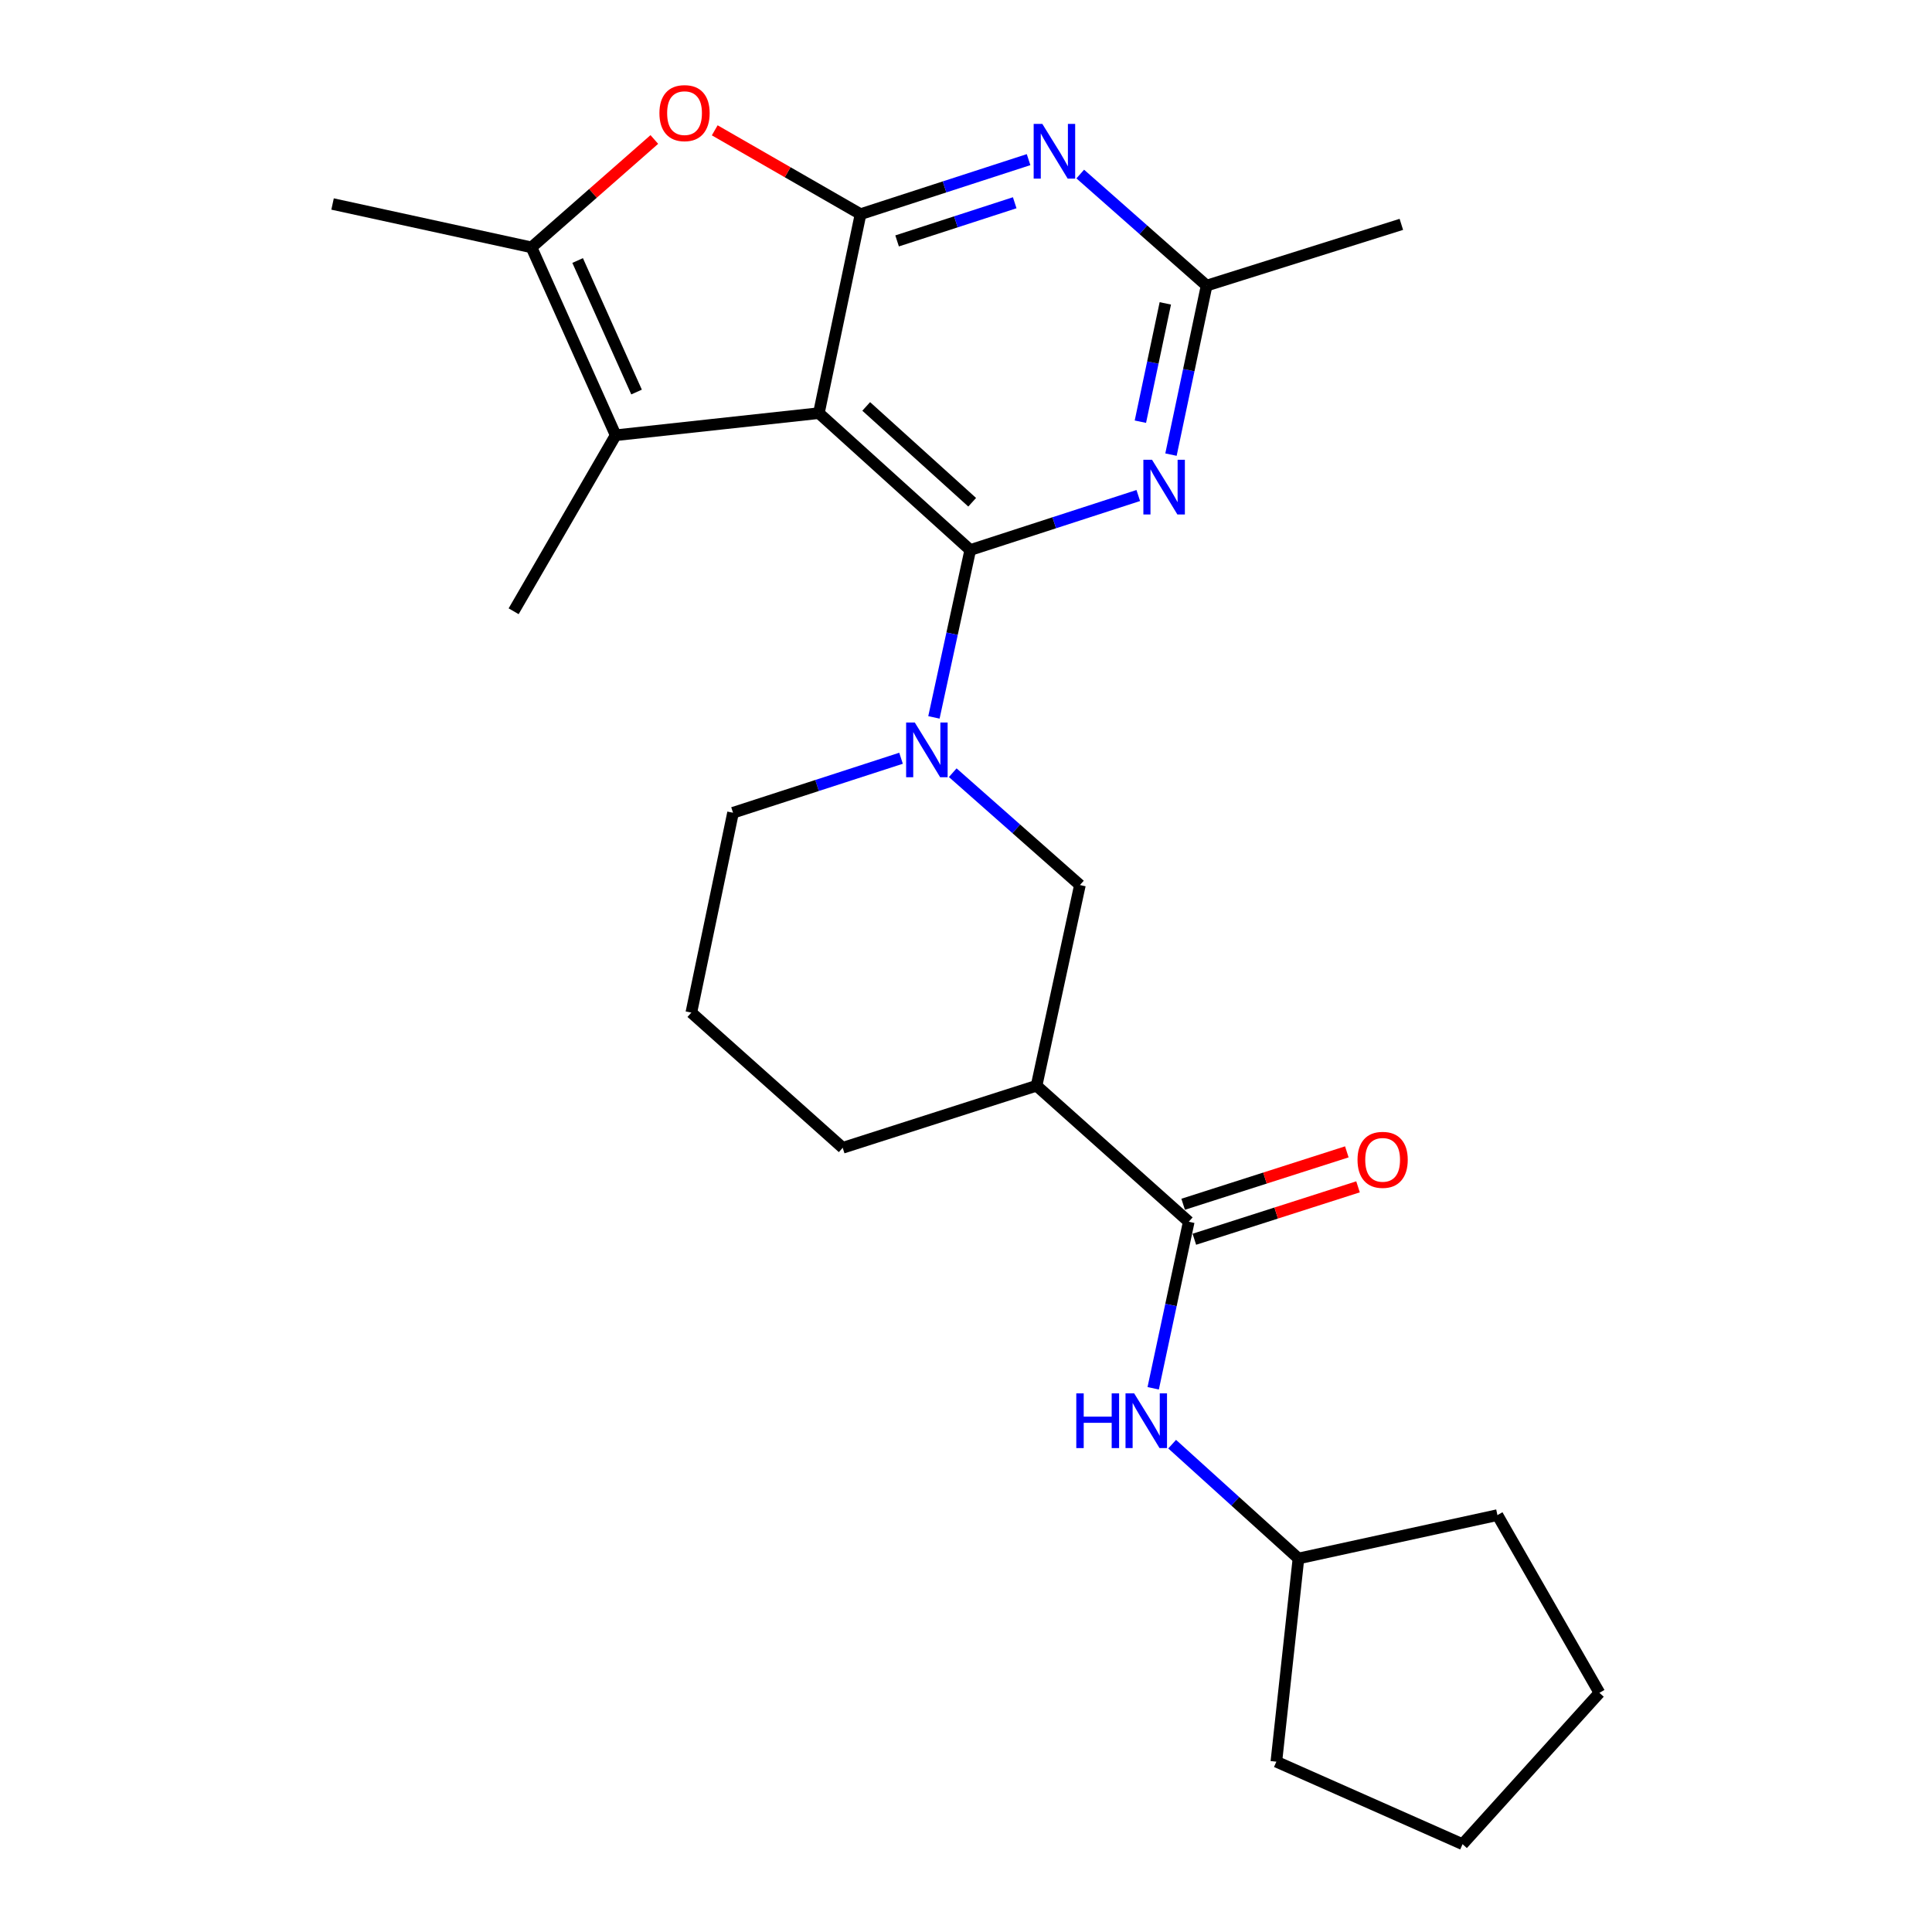<?xml version='1.0' encoding='iso-8859-1'?>
<svg version='1.1' baseProfile='full'
              xmlns='http://www.w3.org/2000/svg'
                      xmlns:rdkit='http://www.rdkit.org/xml'
                      xmlns:xlink='http://www.w3.org/1999/xlink'
                  xml:space='preserve'
width='1000px' height='1000px' viewBox='0 0 1000 1000'>
<!-- END OF HEADER -->
<rect style='opacity:1.0;fill:#FFFFFF;stroke:none' width='1000' height='1000' x='0' y='0'> </rect>
<path class='bond-0' d='M 502.197,284.691 L 423.847,213.84' style='fill:none;fill-rule:evenodd;stroke:#000000;stroke-width:6px;stroke-linecap:butt;stroke-linejoin:miter;stroke-opacity:1' />
<path class='bond-0' d='M 503.196,259.962 L 448.351,210.366' style='fill:none;fill-rule:evenodd;stroke:#000000;stroke-width:6px;stroke-linecap:butt;stroke-linejoin:miter;stroke-opacity:1' />
<path class='bond-2' d='M 502.197,284.691 L 492.798,328.006' style='fill:none;fill-rule:evenodd;stroke:#000000;stroke-width:6px;stroke-linecap:butt;stroke-linejoin:miter;stroke-opacity:1' />
<path class='bond-2' d='M 492.798,328.006 L 483.399,371.321' style='fill:none;fill-rule:evenodd;stroke:#0000FF;stroke-width:6px;stroke-linecap:butt;stroke-linejoin:miter;stroke-opacity:1' />
<path class='bond-4' d='M 502.197,284.691 L 545.684,270.585' style='fill:none;fill-rule:evenodd;stroke:#000000;stroke-width:6px;stroke-linecap:butt;stroke-linejoin:miter;stroke-opacity:1' />
<path class='bond-4' d='M 545.684,270.585 L 589.171,256.478' style='fill:none;fill-rule:evenodd;stroke:#0000FF;stroke-width:6px;stroke-linecap:butt;stroke-linejoin:miter;stroke-opacity:1' />
<path class='bond-1' d='M 423.847,213.84 L 445.425,110.848' style='fill:none;fill-rule:evenodd;stroke:#000000;stroke-width:6px;stroke-linecap:butt;stroke-linejoin:miter;stroke-opacity:1' />
<path class='bond-3' d='M 423.847,213.84 L 318.668,225.279' style='fill:none;fill-rule:evenodd;stroke:#000000;stroke-width:6px;stroke-linecap:butt;stroke-linejoin:miter;stroke-opacity:1' />
<path class='bond-6' d='M 445.425,110.848 L 407.684,89.151' style='fill:none;fill-rule:evenodd;stroke:#000000;stroke-width:6px;stroke-linecap:butt;stroke-linejoin:miter;stroke-opacity:1' />
<path class='bond-6' d='M 407.684,89.151 L 369.943,67.454' style='fill:none;fill-rule:evenodd;stroke:#FF0000;stroke-width:6px;stroke-linecap:butt;stroke-linejoin:miter;stroke-opacity:1' />
<path class='bond-25' d='M 445.425,110.848 L 488.907,96.737' style='fill:none;fill-rule:evenodd;stroke:#000000;stroke-width:6px;stroke-linecap:butt;stroke-linejoin:miter;stroke-opacity:1' />
<path class='bond-25' d='M 488.907,96.737 L 532.389,82.626' style='fill:none;fill-rule:evenodd;stroke:#0000FF;stroke-width:6px;stroke-linecap:butt;stroke-linejoin:miter;stroke-opacity:1' />
<path class='bond-25' d='M 464.338,124.698 L 494.775,114.821' style='fill:none;fill-rule:evenodd;stroke:#000000;stroke-width:6px;stroke-linecap:butt;stroke-linejoin:miter;stroke-opacity:1' />
<path class='bond-25' d='M 494.775,114.821 L 525.213,104.943' style='fill:none;fill-rule:evenodd;stroke:#0000FF;stroke-width:6px;stroke-linecap:butt;stroke-linejoin:miter;stroke-opacity:1' />
<path class='bond-11' d='M 493.135,399.948 L 526.052,429.025' style='fill:none;fill-rule:evenodd;stroke:#0000FF;stroke-width:6px;stroke-linecap:butt;stroke-linejoin:miter;stroke-opacity:1' />
<path class='bond-11' d='M 526.052,429.025 L 558.969,458.101' style='fill:none;fill-rule:evenodd;stroke:#000000;stroke-width:6px;stroke-linecap:butt;stroke-linejoin:miter;stroke-opacity:1' />
<path class='bond-14' d='M 466.375,392.467 L 422.893,406.573' style='fill:none;fill-rule:evenodd;stroke:#0000FF;stroke-width:6px;stroke-linecap:butt;stroke-linejoin:miter;stroke-opacity:1' />
<path class='bond-14' d='M 422.893,406.573 L 379.411,420.679' style='fill:none;fill-rule:evenodd;stroke:#000000;stroke-width:6px;stroke-linecap:butt;stroke-linejoin:miter;stroke-opacity:1' />
<path class='bond-7' d='M 318.668,225.279 L 275.099,128.033' style='fill:none;fill-rule:evenodd;stroke:#000000;stroke-width:6px;stroke-linecap:butt;stroke-linejoin:miter;stroke-opacity:1' />
<path class='bond-7' d='M 329.483,202.919 L 298.985,134.846' style='fill:none;fill-rule:evenodd;stroke:#000000;stroke-width:6px;stroke-linecap:butt;stroke-linejoin:miter;stroke-opacity:1' />
<path class='bond-16' d='M 318.668,225.279 L 265.857,316.388' style='fill:none;fill-rule:evenodd;stroke:#000000;stroke-width:6px;stroke-linecap:butt;stroke-linejoin:miter;stroke-opacity:1' />
<path class='bond-10' d='M 606.095,235.313 L 615.317,191.57' style='fill:none;fill-rule:evenodd;stroke:#0000FF;stroke-width:6px;stroke-linecap:butt;stroke-linejoin:miter;stroke-opacity:1' />
<path class='bond-10' d='M 615.317,191.57 L 624.539,147.826' style='fill:none;fill-rule:evenodd;stroke:#000000;stroke-width:6px;stroke-linecap:butt;stroke-linejoin:miter;stroke-opacity:1' />
<path class='bond-10' d='M 590.259,218.268 L 596.714,187.648' style='fill:none;fill-rule:evenodd;stroke:#0000FF;stroke-width:6px;stroke-linecap:butt;stroke-linejoin:miter;stroke-opacity:1' />
<path class='bond-10' d='M 596.714,187.648 L 603.169,157.028' style='fill:none;fill-rule:evenodd;stroke:#000000;stroke-width:6px;stroke-linecap:butt;stroke-linejoin:miter;stroke-opacity:1' />
<path class='bond-5' d='M 559.133,90.085 L 591.836,118.956' style='fill:none;fill-rule:evenodd;stroke:#0000FF;stroke-width:6px;stroke-linecap:butt;stroke-linejoin:miter;stroke-opacity:1' />
<path class='bond-5' d='M 591.836,118.956 L 624.539,147.826' style='fill:none;fill-rule:evenodd;stroke:#000000;stroke-width:6px;stroke-linecap:butt;stroke-linejoin:miter;stroke-opacity:1' />
<path class='bond-26' d='M 338.68,72.2 L 306.89,100.116' style='fill:none;fill-rule:evenodd;stroke:#FF0000;stroke-width:6px;stroke-linecap:butt;stroke-linejoin:miter;stroke-opacity:1' />
<path class='bond-26' d='M 306.89,100.116 L 275.099,128.033' style='fill:none;fill-rule:evenodd;stroke:#000000;stroke-width:6px;stroke-linecap:butt;stroke-linejoin:miter;stroke-opacity:1' />
<path class='bond-17' d='M 275.099,128.033 L 172.139,105.588' style='fill:none;fill-rule:evenodd;stroke:#000000;stroke-width:6px;stroke-linecap:butt;stroke-linejoin:miter;stroke-opacity:1' />
<path class='bond-8' d='M 615.297,632.377 L 536.524,561.97' style='fill:none;fill-rule:evenodd;stroke:#000000;stroke-width:6px;stroke-linecap:butt;stroke-linejoin:miter;stroke-opacity:1' />
<path class='bond-12' d='M 615.297,632.377 L 606.094,675.477' style='fill:none;fill-rule:evenodd;stroke:#000000;stroke-width:6px;stroke-linecap:butt;stroke-linejoin:miter;stroke-opacity:1' />
<path class='bond-12' d='M 606.094,675.477 L 596.892,718.577' style='fill:none;fill-rule:evenodd;stroke:#0000FF;stroke-width:6px;stroke-linecap:butt;stroke-linejoin:miter;stroke-opacity:1' />
<path class='bond-13' d='M 618.196,641.431 L 660.554,627.868' style='fill:none;fill-rule:evenodd;stroke:#000000;stroke-width:6px;stroke-linecap:butt;stroke-linejoin:miter;stroke-opacity:1' />
<path class='bond-13' d='M 660.554,627.868 L 702.913,614.306' style='fill:none;fill-rule:evenodd;stroke:#FF0000;stroke-width:6px;stroke-linecap:butt;stroke-linejoin:miter;stroke-opacity:1' />
<path class='bond-13' d='M 612.398,623.324 L 654.757,609.762' style='fill:none;fill-rule:evenodd;stroke:#000000;stroke-width:6px;stroke-linecap:butt;stroke-linejoin:miter;stroke-opacity:1' />
<path class='bond-13' d='M 654.757,609.762 L 697.115,596.2' style='fill:none;fill-rule:evenodd;stroke:#FF0000;stroke-width:6px;stroke-linecap:butt;stroke-linejoin:miter;stroke-opacity:1' />
<path class='bond-9' d='M 536.524,561.97 L 558.969,458.101' style='fill:none;fill-rule:evenodd;stroke:#000000;stroke-width:6px;stroke-linecap:butt;stroke-linejoin:miter;stroke-opacity:1' />
<path class='bond-27' d='M 536.524,561.97 L 436.183,594.1' style='fill:none;fill-rule:evenodd;stroke:#000000;stroke-width:6px;stroke-linecap:butt;stroke-linejoin:miter;stroke-opacity:1' />
<path class='bond-20' d='M 624.539,147.826 L 725.334,116.129' style='fill:none;fill-rule:evenodd;stroke:#000000;stroke-width:6px;stroke-linecap:butt;stroke-linejoin:miter;stroke-opacity:1' />
<path class='bond-15' d='M 606.703,747.494 L 639.391,777.079' style='fill:none;fill-rule:evenodd;stroke:#0000FF;stroke-width:6px;stroke-linecap:butt;stroke-linejoin:miter;stroke-opacity:1' />
<path class='bond-15' d='M 639.391,777.079 L 672.079,806.664' style='fill:none;fill-rule:evenodd;stroke:#000000;stroke-width:6px;stroke-linecap:butt;stroke-linejoin:miter;stroke-opacity:1' />
<path class='bond-19' d='M 379.411,420.679 L 357.833,524.126' style='fill:none;fill-rule:evenodd;stroke:#000000;stroke-width:6px;stroke-linecap:butt;stroke-linejoin:miter;stroke-opacity:1' />
<path class='bond-21' d='M 672.079,806.664 L 775.071,784.22' style='fill:none;fill-rule:evenodd;stroke:#000000;stroke-width:6px;stroke-linecap:butt;stroke-linejoin:miter;stroke-opacity:1' />
<path class='bond-22' d='M 672.079,806.664 L 660.64,911.853' style='fill:none;fill-rule:evenodd;stroke:#000000;stroke-width:6px;stroke-linecap:butt;stroke-linejoin:miter;stroke-opacity:1' />
<path class='bond-18' d='M 436.183,594.1 L 357.833,524.126' style='fill:none;fill-rule:evenodd;stroke:#000000;stroke-width:6px;stroke-linecap:butt;stroke-linejoin:miter;stroke-opacity:1' />
<path class='bond-23' d='M 775.071,784.22 L 827.861,876.206' style='fill:none;fill-rule:evenodd;stroke:#000000;stroke-width:6px;stroke-linecap:butt;stroke-linejoin:miter;stroke-opacity:1' />
<path class='bond-24' d='M 660.64,911.853 L 757.02,954.545' style='fill:none;fill-rule:evenodd;stroke:#000000;stroke-width:6px;stroke-linecap:butt;stroke-linejoin:miter;stroke-opacity:1' />
<path class='bond-28' d='M 827.861,876.206 L 757.02,954.545' style='fill:none;fill-rule:evenodd;stroke:#000000;stroke-width:6px;stroke-linecap:butt;stroke-linejoin:miter;stroke-opacity:1' />
<path  class='atom-3' d='M 473.492 373.967
L 482.772 388.967
Q 483.692 390.447, 485.172 393.127
Q 486.652 395.807, 486.732 395.967
L 486.732 373.967
L 490.492 373.967
L 490.492 402.287
L 486.612 402.287
L 476.652 385.887
Q 475.492 383.967, 474.252 381.767
Q 473.052 379.567, 472.692 378.887
L 472.692 402.287
L 469.012 402.287
L 469.012 373.967
L 473.492 373.967
' fill='#0000FF'/>
<path  class='atom-5' d='M 596.288 237.978
L 605.568 252.978
Q 606.488 254.458, 607.968 257.138
Q 609.448 259.818, 609.528 259.978
L 609.528 237.978
L 613.288 237.978
L 613.288 266.298
L 609.408 266.298
L 599.448 249.898
Q 598.288 247.978, 597.048 245.778
Q 595.848 243.578, 595.488 242.898
L 595.488 266.298
L 591.808 266.298
L 591.808 237.978
L 596.288 237.978
' fill='#0000FF'/>
<path  class='atom-6' d='M 539.506 64.125
L 548.786 79.125
Q 549.706 80.605, 551.186 83.285
Q 552.666 85.965, 552.746 86.125
L 552.746 64.125
L 556.506 64.125
L 556.506 92.445
L 552.626 92.445
L 542.666 76.045
Q 541.506 74.125, 540.266 71.925
Q 539.066 69.725, 538.706 69.045
L 538.706 92.445
L 535.026 92.445
L 535.026 64.125
L 539.506 64.125
' fill='#0000FF'/>
<path  class='atom-7' d='M 341.316 58.55
Q 341.316 51.75, 344.676 47.95
Q 348.036 44.15, 354.316 44.15
Q 360.596 44.15, 363.956 47.95
Q 367.316 51.75, 367.316 58.55
Q 367.316 65.43, 363.916 69.35
Q 360.516 73.23, 354.316 73.23
Q 348.076 73.23, 344.676 69.35
Q 341.316 65.47, 341.316 58.55
M 354.316 70.03
Q 358.636 70.03, 360.956 67.15
Q 363.316 64.23, 363.316 58.55
Q 363.316 52.99, 360.956 50.19
Q 358.636 47.35, 354.316 47.35
Q 349.996 47.35, 347.636 50.15
Q 345.316 52.95, 345.316 58.55
Q 345.316 64.27, 347.636 67.15
Q 349.996 70.03, 354.316 70.03
' fill='#FF0000'/>
<path  class='atom-13' d='M 557.086 721.209
L 560.926 721.209
L 560.926 733.249
L 575.406 733.249
L 575.406 721.209
L 579.246 721.209
L 579.246 749.529
L 575.406 749.529
L 575.406 736.449
L 560.926 736.449
L 560.926 749.529
L 557.086 749.529
L 557.086 721.209
' fill='#0000FF'/>
<path  class='atom-13' d='M 587.046 721.209
L 596.326 736.209
Q 597.246 737.689, 598.726 740.369
Q 600.206 743.049, 600.286 743.209
L 600.286 721.209
L 604.046 721.209
L 604.046 749.529
L 600.166 749.529
L 590.206 733.129
Q 589.046 731.209, 587.806 729.009
Q 586.606 726.809, 586.246 726.129
L 586.246 749.529
L 582.566 749.529
L 582.566 721.209
L 587.046 721.209
' fill='#0000FF'/>
<path  class='atom-14' d='M 702.648 600.327
Q 702.648 593.527, 706.008 589.727
Q 709.368 585.927, 715.648 585.927
Q 721.928 585.927, 725.288 589.727
Q 728.648 593.527, 728.648 600.327
Q 728.648 607.207, 725.248 611.127
Q 721.848 615.007, 715.648 615.007
Q 709.408 615.007, 706.008 611.127
Q 702.648 607.247, 702.648 600.327
M 715.648 611.807
Q 719.968 611.807, 722.288 608.927
Q 724.648 606.007, 724.648 600.327
Q 724.648 594.767, 722.288 591.967
Q 719.968 589.127, 715.648 589.127
Q 711.328 589.127, 708.968 591.927
Q 706.648 594.727, 706.648 600.327
Q 706.648 606.047, 708.968 608.927
Q 711.328 611.807, 715.648 611.807
' fill='#FF0000'/>
</svg>
